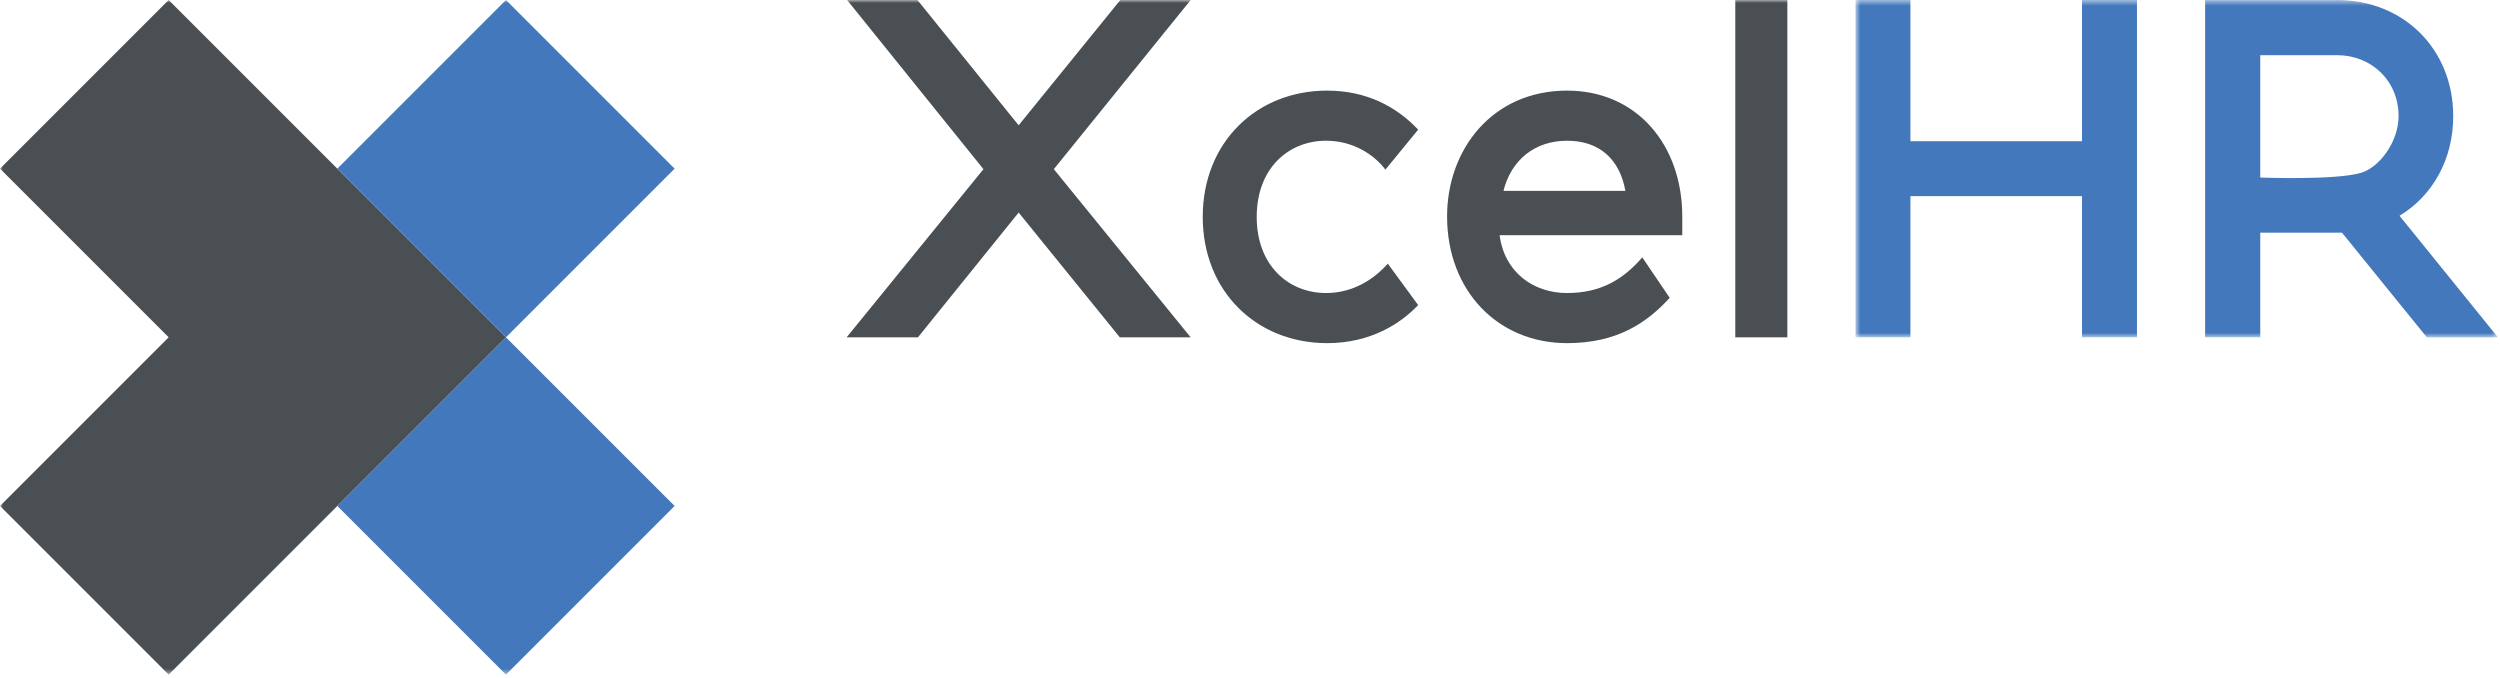 <svg xmlns="http://www.w3.org/2000/svg" xmlns:xlink="http://www.w3.org/1999/xlink" width="428px" height="116px" viewBox="0 0 428 116"><title>Group 8</title><desc>Created with Sketch.</desc><defs><polygon id="path-1" points="0.663 0.505 110.653 0.505 110.653 58.267 0.663 58.267"></polygon><polygon id="path-3" points="0 116.495 427.654 116.495 427.654 1 0 1"></polygon></defs><g id="Page-1" stroke="none" stroke-width="1" fill="none" fill-rule="evenodd"><g id="Services-Copy" transform="translate(-932, -1180)"><g id="Group-8" transform="translate(932, 1179)"><g id="Group-3" transform="translate(317, 0.495)"><mask id="mask-2" fill="white"><use xlink:href="#path-1"></use></mask><g id="Clip-2"></g><path d="M102.991,20.384 C102.991,8.958 94.544,0.514 83.121,0.514 L60.517,0.514 L60.517,58.261 L69.955,58.261 L69.955,40.34 L83.948,40.34 L98.482,58.267 L110.653,58.267 L93.799,37.442 C99.43,34.046 102.991,27.837 102.991,20.384 L102.991,20.384 Z M93.635,20.384 C93.635,24.772 90.366,29.159 87.213,30.092 C82.817,31.394 69.955,30.899 69.955,30.899 L69.955,9.952 L83.121,9.952 C88.916,9.952 93.635,14.257 93.635,20.384 L93.635,20.384 Z M39.439,34.085 L10.067,34.085 L10.067,58.261 L0.663,58.261 L0.663,0.505 L10.067,0.505 L10.067,24.68 L39.439,24.68 L39.439,0.505 L48.847,0.505 L48.847,58.261 L39.439,58.261 L39.439,34.085 Z" id="Fill-1" fill="#4378BC" mask="url(#mask-2)"></path></g><mask id="mask-4" fill="white"><use xlink:href="#path-3"></use></mask><g id="Clip-5"></g><path d="M297.081,58.756 L305.993,58.756 L305.993,1 L297.081,1 L297.081,58.756 Z M256.735,41.263 C257.559,47.618 262.509,51.167 268.283,51.167 C274.224,51.167 278.019,48.689 281.157,45.061 L285.857,51.99 C282.063,56.117 277.031,59.747 268.283,59.747 C256.485,59.747 247.741,50.835 247.741,38.046 C247.741,26.577 255.494,16.513 268.283,16.513 C280.247,16.513 288.004,25.835 288.004,38.046 L288.004,41.263 L256.735,41.263 Z M268.283,25.093 C262.755,25.093 258.714,28.392 257.394,33.674 L278.268,33.674 C277.277,28.228 273.814,25.093 268.283,25.093 L268.283,25.093 Z M215.148,38.128 C215.148,29.797 220.594,25.093 227.031,25.093 C231.65,25.093 235.28,27.486 237.178,30.043 L242.79,23.196 C238.993,19.152 233.796,16.513 227.195,16.513 C215.148,16.513 205.908,25.339 205.908,38.128 C205.908,50.917 215.148,59.747 227.195,59.747 C234.788,59.747 239.902,56.281 242.79,53.228 L237.591,46.131 C235.198,48.856 231.568,51.167 227.031,51.167 C220.594,51.167 215.148,46.462 215.148,38.128 L215.148,38.128 Z M191.718,58.756 L174.392,37.386 L157.149,58.756 L144.938,58.756 L168.369,29.961 L145.02,1 L157.064,1 L174.392,22.451 L191.8,1 L203.847,1 L180.415,29.961 L203.847,58.756 L191.718,58.756 Z" id="Fill-4" fill="#4A4F54" mask="url(#mask-4)"></path><polygon id="Fill-6" fill="#4A4F54" mask="url(#mask-4)" points="-0 29.875 28.874 58.748 -0 87.621 28.874 116.496 57.747 87.621 86.621 58.748 28.874 1"></polygon><path d="M86.621,58.748 L115.495,29.874 L86.621,1.001 L57.747,29.874 L86.621,58.748 Z M57.747,87.622 L86.621,58.748 L115.495,87.622 L86.621,116.495 L57.747,87.622 Z" id="Fill-7" fill="#4378BC" mask="url(#mask-4)"></path></g></g></g></svg>
